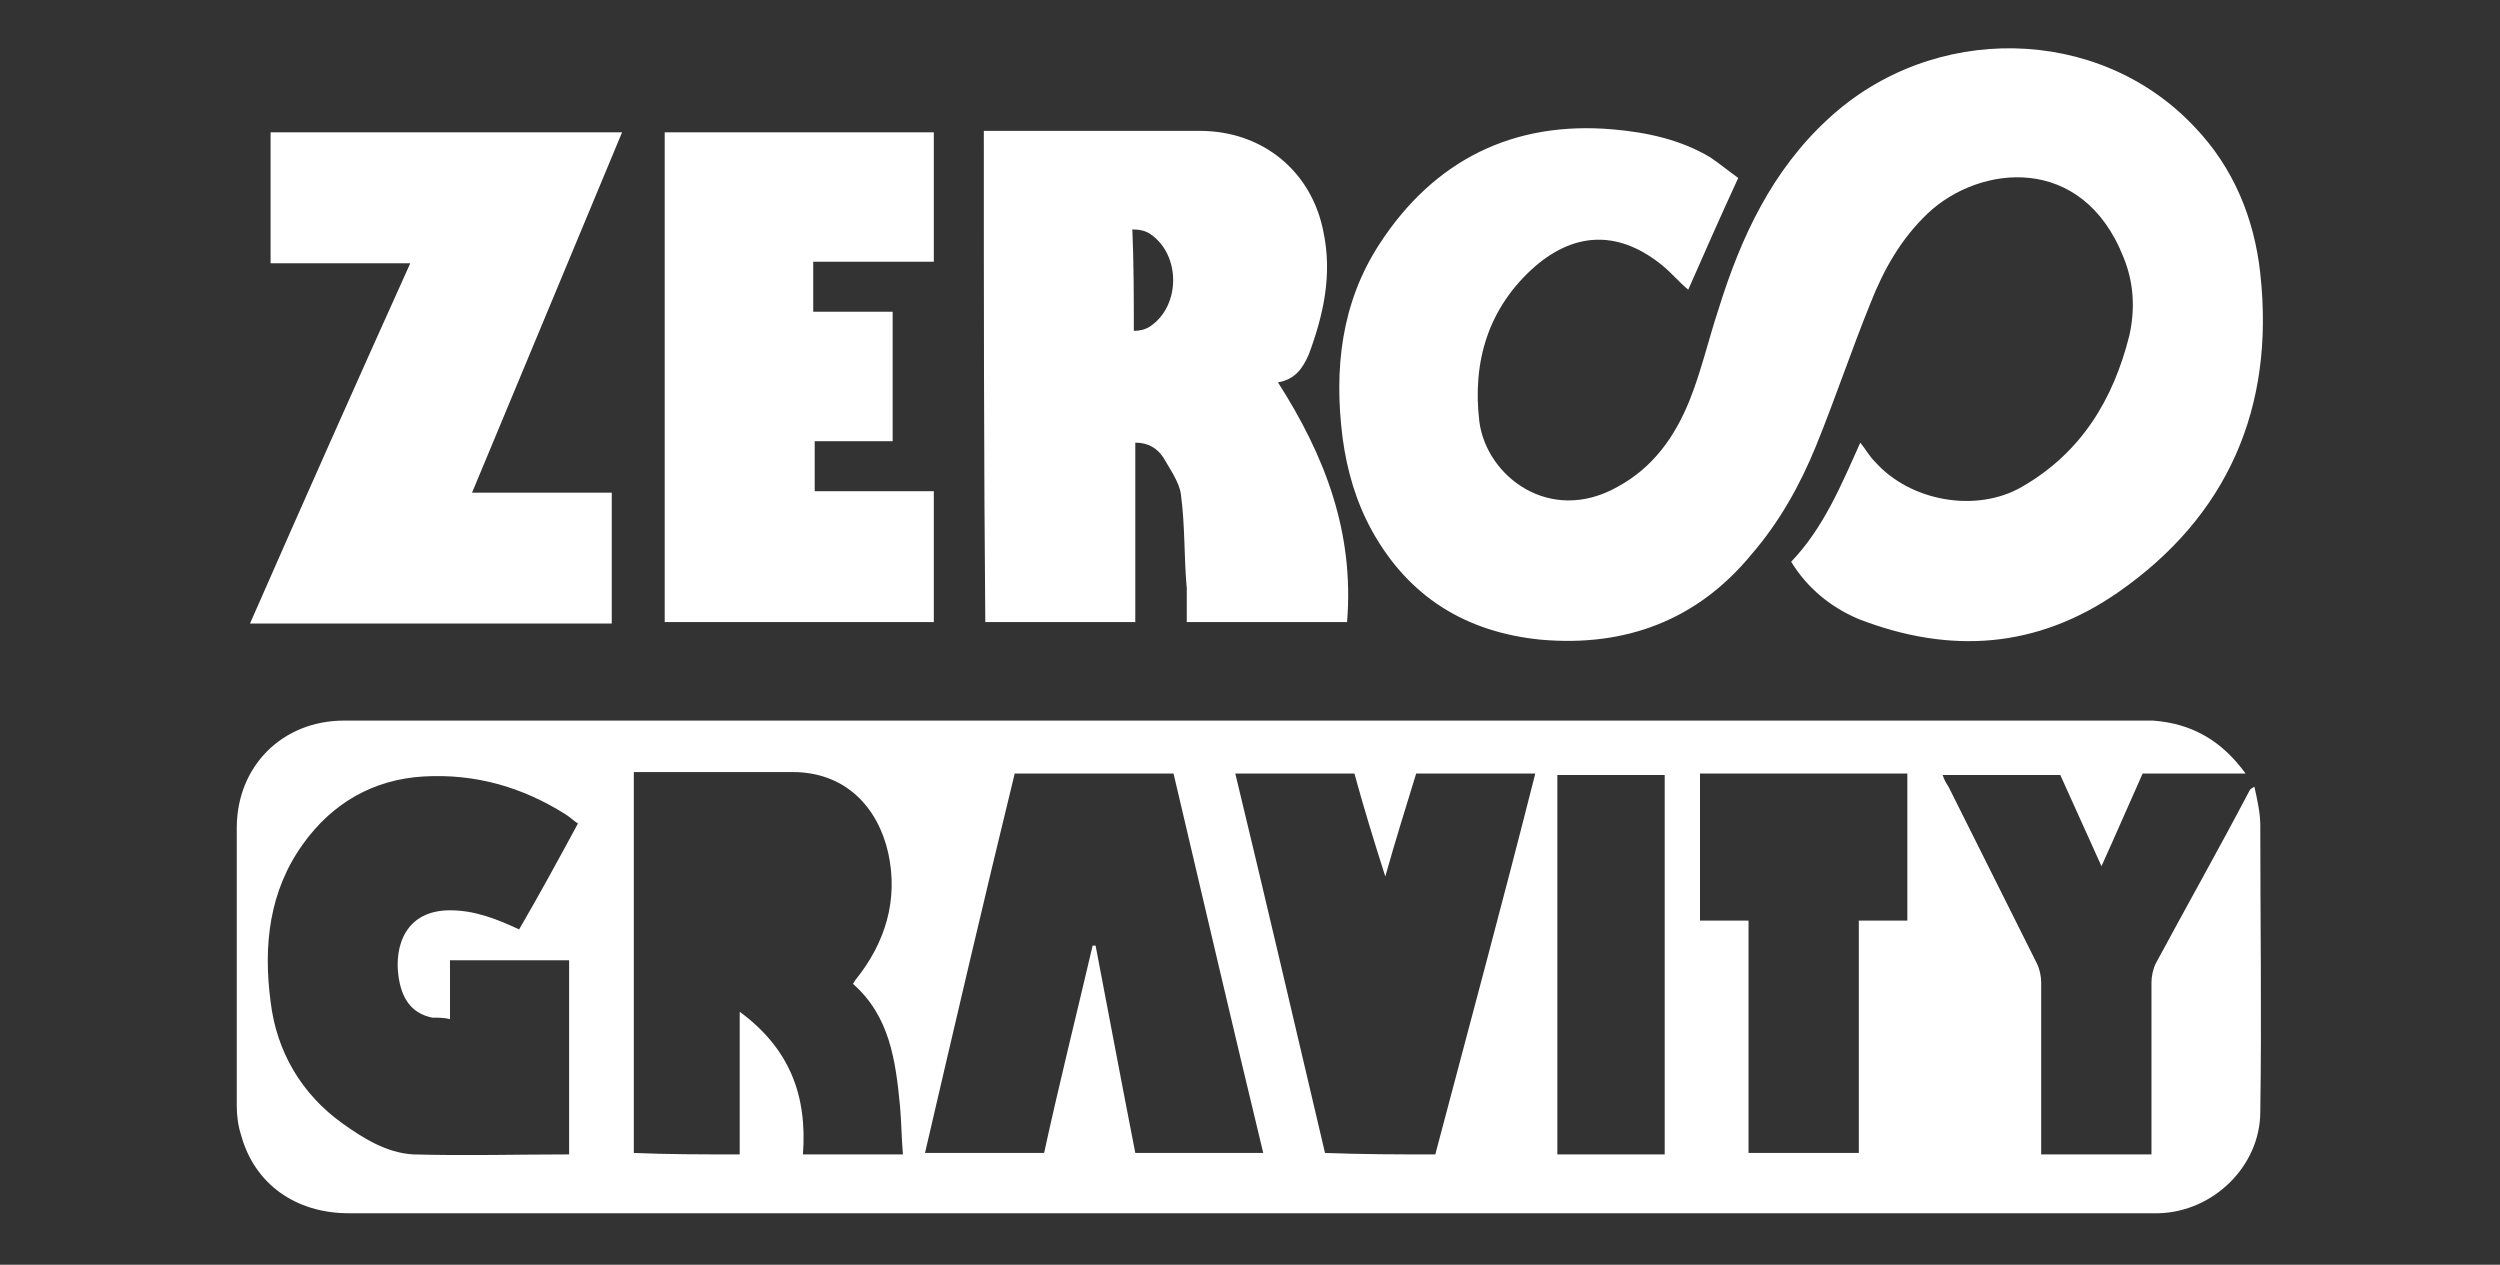 <?xml version="1.0" encoding="UTF-8"?> <!-- Generator: Adobe Illustrator 26.0.2, SVG Export Plug-In . SVG Version: 6.00 Build 0) --> <svg xmlns="http://www.w3.org/2000/svg" xmlns:xlink="http://www.w3.org/1999/xlink" version="1.1" id="Layer_1" x="0px" y="0px" viewBox="0 0 170 86" style="enable-background:new 0 0 170 86;" xml:space="preserve"><rect x="0" y="0" width="170" height="86" fill="#333333" stroke="none"/> <style type="text/css"> .st0{fill:#FFFFFF;} </style> <g> <path class="st0" d="M152.7,52.6c-2.5,0-4.7,0-7,0c-0.9,2-1.8,4.1-2.8,6.3c-1-2.2-1.9-4.2-2.8-6.2c-2.7,0-5.3,0-8,0 c0.1,0.3,0.2,0.5,0.4,0.8c2,4,4,8,6,12c0.2,0.4,0.3,0.9,0.3,1.3c0,3.6,0,7.2,0,10.8c0,0.3,0,0.6,0,0.9c2.5,0,5,0,7.5,0 c0-0.3,0-0.6,0-0.9c0-3.6,0-7.2,0-10.8c0-0.4,0.1-0.9,0.3-1.3c2.1-3.9,4.3-7.8,6.4-11.8c0,0,0.1-0.1,0.3-0.2 c0.2,0.9,0.4,1.8,0.4,2.6c0,6.5,0.1,13,0,19.5c0,3.7-3.2,6.8-6.9,6.9c-0.2,0-0.4,0-0.6,0c-40.8,0-81.6,0-122.5,0 c-3.6,0-6.4-2-7.3-5.3c-0.2-0.6-0.3-1.3-0.3-2c0-6.3,0-12.6,0-18.9c0-4.2,3.1-7.3,7.3-7.3c41,0,82,0,123,0 C149.1,49.2,151.1,50.4,152.7,52.6z M50.3,78.5c0-3.2,0-6.4,0-9.7c3.4,2.5,4.6,5.7,4.3,9.7c2.3,0,4.5,0,6.8,0 c-0.1-1.1-0.1-2.2-0.2-3.3c-0.3-3.1-0.7-6.1-3.2-8.3c0.1-0.1,0.1-0.2,0.2-0.3c2-2.5,2.9-5.4,2.2-8.6c-0.7-3.1-2.9-5.5-6.5-5.5 c-3.3,0-6.7,0-10,0c-0.3,0-0.6,0-0.8,0c0,8.7,0,17.3,0,25.9C45.4,78.5,47.8,78.5,50.3,78.5z M38.7,78.5c0-4.5,0-8.9,0-13.2 c-2.7,0-5.4,0-8.1,0c0,1.3,0,2.6,0,4c-0.4-0.1-0.8-0.1-1.2-0.1c-1.5-0.3-2.1-1.4-2.3-2.8c-0.3-2.1,0.5-4.5,3.5-4.5 c1.7,0,3.2,0.6,4.7,1.3c1.4-2.4,2.7-4.8,4-7.2c-0.3-0.2-0.5-0.4-0.8-0.6c-3-1.9-6.2-2.8-9.7-2.6c-3.4,0.2-6.2,1.8-8.2,4.6 c-2.3,3.2-2.7,6.9-2.2,10.7c0.4,3.4,2.1,6.3,4.9,8.3c1.4,1,3,2,4.8,2.1C31.7,78.6,35.2,78.5,38.7,78.5z M74.3,64.3 c0.1,0,0.1,0,0.2,0c0.9,4.7,1.8,9.5,2.7,14.1c3,0,5.8,0,8.7,0c-2.1-8.7-4.1-17.3-6.1-25.8c-3.7,0-7.3,0-10.8,0 c-2.1,8.6-4.1,17.2-6.1,25.8c2.7,0,5.4,0,8.1,0C72,73.8,73.2,69,74.3,64.3z M97.6,78.5c2.3-8.7,4.6-17.2,6.8-25.9 c-2.7,0-5.4,0-8.1,0c-0.7,2.3-1.4,4.5-2.1,7c-0.8-2.5-1.5-4.8-2.1-7c-2.7,0-5.4,0-8.1,0c2.1,8.7,4.1,17.3,6.1,25.8 C92.7,78.5,95.1,78.5,97.6,78.5z M129.7,62.6c0-3.5,0-6.7,0-10c-4.8,0-9.4,0-14.1,0c0,3.4,0,6.6,0,10c1.1,0,2.2,0,3.3,0 c0,5.3,0,10.6,0,15.8c2.5,0,5,0,7.5,0c0-5.2,0-10.6,0-15.8C127.5,62.6,128.6,62.6,129.7,62.6z M105.9,78.5c2.4,0,4.9,0,7.3,0 c0-8.6,0-17.2,0-25.8c-2.5,0-4.9,0-7.3,0C105.9,61.3,105.9,69.8,105.9,78.5z"></path> <path class="st0" d="M118.2,12.1c-1.2,2.6-2.3,5.1-3.4,7.6c-0.6-0.5-1.1-1.1-1.7-1.6c-2.9-2.4-5.9-2.4-8.7,0 c-3.2,2.8-4.3,6.5-3.8,10.6c0.5,3.7,4.8,7,9.4,4.4c2.4-1.3,3.9-3.4,4.9-5.9c0.8-2,1.3-4.2,2-6.3c1.5-4.8,3.6-9.3,7.4-12.8 c7.1-6.6,18.4-6.4,24.9,0.5c2.7,2.8,4.1,6.3,4.5,10c1,9.1-2.2,16.5-9.7,21.7c-5.5,3.8-11.4,4.2-17.6,1.8c-1.9-0.8-3.5-2.1-4.6-3.9 c2.2-2.3,3.4-5.2,4.7-8.1c0.4,0.5,0.6,0.9,1,1.3c2.4,2.7,6.9,3.5,10,1.7c4-2.3,6.2-5.9,7.3-10.3c0.4-1.8,0.3-3.6-0.4-5.3 c-2.8-7.1-9.8-6.3-13.3-3c-1.8,1.7-3,3.8-3.9,6.1c-1.3,3.2-2.4,6.5-3.7,9.7c-1.1,2.7-2.5,5.2-4.4,7.4c-3.7,4.5-8.6,6.3-14.3,5.8 c-5.1-0.5-9-2.9-11.5-7.4c-1.1-2-1.7-4.1-2-6.3c-0.6-4.7-0.1-9.2,2.5-13.2c3.7-5.7,9.1-8.4,15.9-7.8c2.3,0.2,4.6,0.7,6.6,1.9 C116.9,11.1,117.5,11.6,118.2,12.1z"></path> <path class="st0" d="M66.9,8.9c2.6,0,5.1,0,7.7,0c2.3,0,4.6,0,7,0c4.2,0,7.6,2.7,8.4,6.9c0.6,2.9,0,5.6-1,8.3 c-0.4,0.9-0.9,1.7-2.1,1.9c3.2,5,5.2,10.2,4.7,16.3c-3.6,0-7.2,0-10.9,0c0-0.8,0-1.6,0-2.3c-0.2-2.2-0.1-4.1-0.4-6.4 c-0.1-0.8-0.8-1.8-1.2-2.5c-0.4-0.6-1-1-1.9-1c0,4.1,0,8.1,0,12.2c-3.4,0-6.8,0-10.2,0C66.9,31.2,66.9,20.1,66.9,8.9z M77.1,22.5 c0.4,0,0.8-0.1,1.1-0.3c2.1-1.4,2.1-4.9,0-6.3c-0.3-0.2-0.7-0.3-1.2-0.3C77.1,18.1,77.1,20.1,77.1,22.5z"></path> <path class="st0" d="M42.3,9c-3.4,8.2-6.8,16.3-10.2,24.5c3.2,0,6.3,0,9.5,0c0,3,0,5.9,0,8.9c-8.2,0-16.3,0-24.6,0 c3.6-8.2,7.2-16.3,10.9-24.5c-3.2,0-6.3,0-9.5,0c0-3,0-5.9,0-8.9C26.4,9,34.3,9,42.3,9z"></path> <path class="st0" d="M55.3,17.8c0,1.2,0,2.3,0,3.4c1.8,0,3.6,0,5.4,0c0,3,0,5.9,0,8.8c-1.8,0-3.5,0-5.3,0c0,1.2,0,2.3,0,3.4 c2.7,0,5.3,0,8.1,0c0,3,0,5.9,0,8.9c-6.1,0-12.2,0-18.3,0c0-11.1,0-22.2,0-33.3c6.1,0,12.2,0,18.3,0c0,2.9,0,5.8,0,8.8 C60.7,17.8,58,17.8,55.3,17.8z"></path> </g> </svg> 